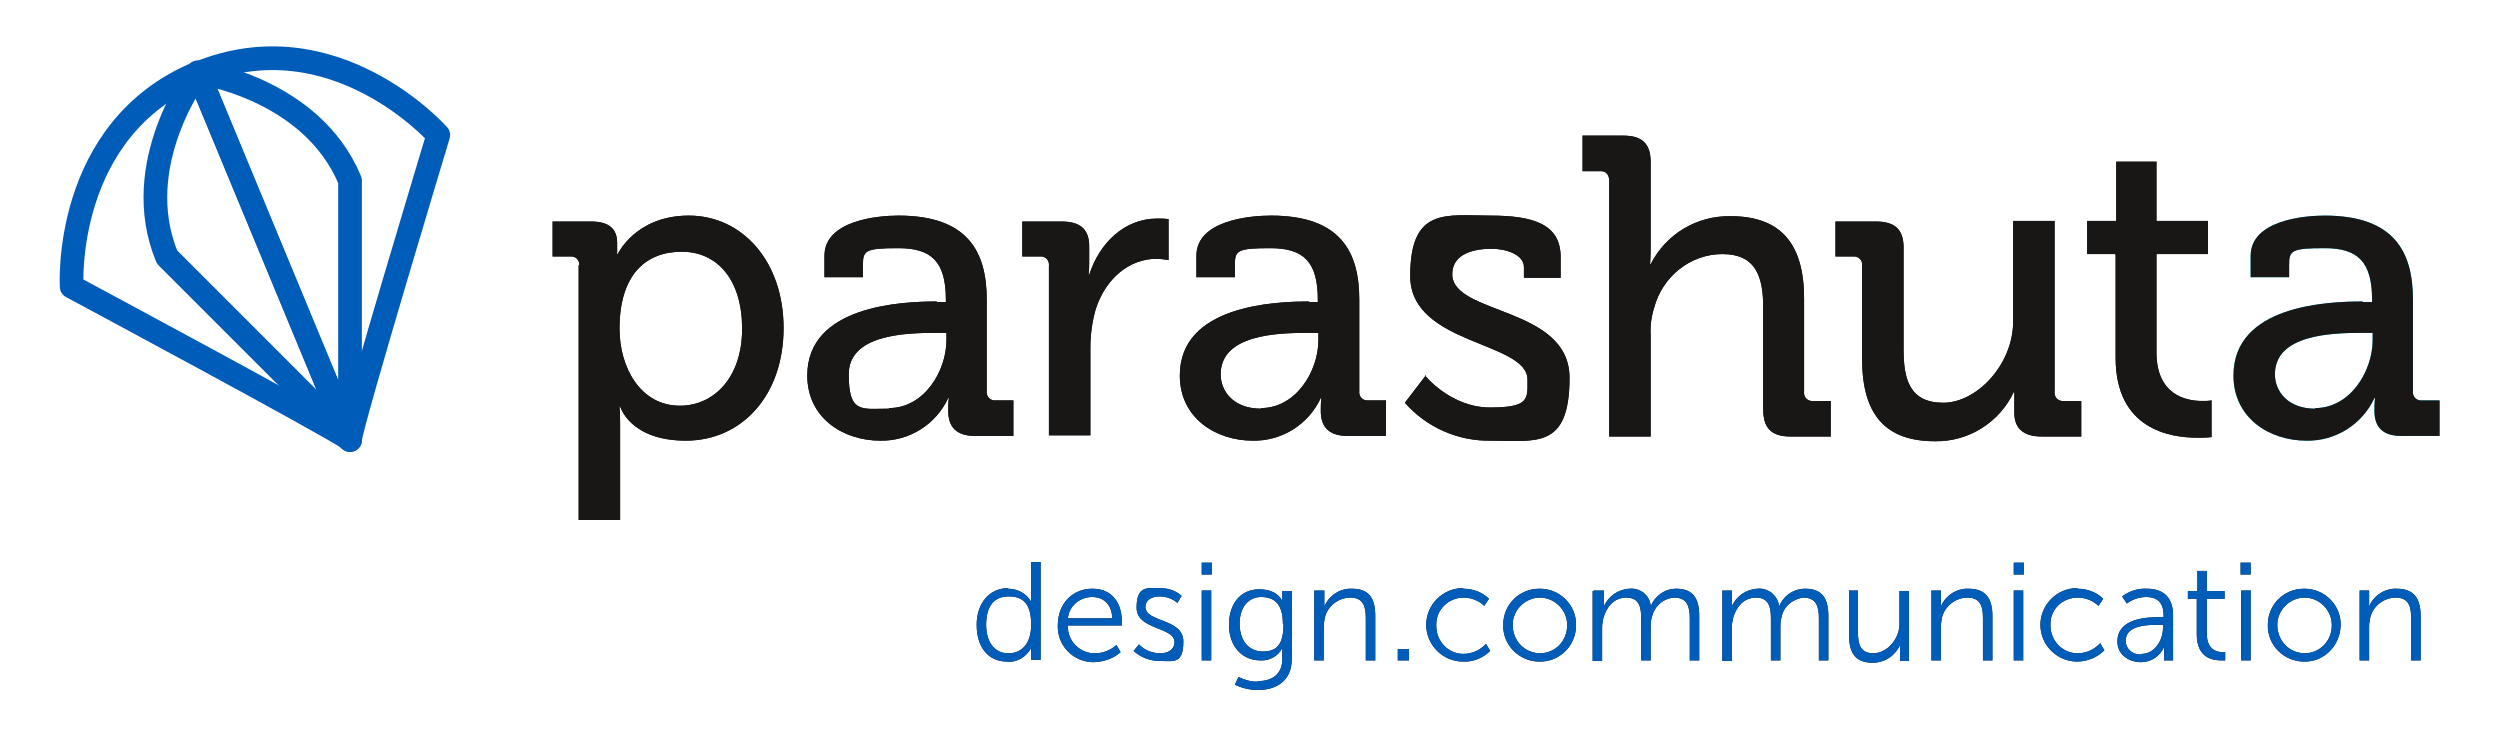 <?xml version="1.0" encoding="UTF-8"?>
<svg xmlns="http://www.w3.org/2000/svg" id="Ebene_1" version="1.1" viewBox="0 0 422.1 124.1">
  <defs>
    <style>
      .st0 {
        fill: #00b1db;
      }

      .st1 {
        fill: none;
        stroke: #005cb9;
        stroke-linecap: round;
        stroke-linejoin: round;
        stroke-width: 4px;
      }

      .st2 {
        fill: #005cb9;
      }

      .st3 {
        fill: #181716;
      }
    </style>
  </defs>
  <g id="Ebene_2">
    <g id="Ebene_1-2">
      <path class="st3" d="M97.8,44.9c.1-.8-.4-1.5-1.2-1.6-.1,0-.3,0-.4,0h-2.9v-5.9h6.5c3.2,0,4.4,1.4,4.4,3.6s0,1.9,0,1.9h.1s3-6.5,12-6.5,16,7.7,16,19-7,19-16.5,19-11.1-5.8-11.1-5.8h-.1s.1,1.3.1,3.1v16.1h-7v-43.1ZM114.8,68.5c5.7,0,10.5-4.7,10.5-13s-4.2-13-10.2-13-10.5,3.8-10.5,13c0,6.5,3.5,13,10.2,13h0Z"></path>
      <path class="st3" d="M158.1,51h1.6v-.4c0-6.4-2.4-8.7-8-8.7s-6,.4-6,2.8v2.1h-6.5v-3.6c0-6,9-6.8,12.5-6.8,11.8,0,14.9,6.2,14.9,14.2v15.4c-.1.8.4,1.5,1.2,1.6.1,0,.3,0,.4,0h2.9v6h-6.5c-3.2,0-4.5-1.6-4.5-4.2,0-.7,0-1.4.1-2.2h-.1c-2.1,4.5-6.6,7.3-11.5,7.2-6.2,0-12.3-3.8-12.3-11,0-11.8,15.9-12.5,21.9-12.5ZM150.1,68.9c5.9,0,9.7-6.2,9.7-11.5v-1.2h-1.8c-5.2,0-14.7.3-14.7,7s2.2,5.8,6.8,5.8Z"></path>
      <path class="st3" d="M177.1,44.9c.1-.8-.4-1.5-1.2-1.6-.1,0-.3,0-.4,0h-2.9v-5.9h6.6c3.2,0,4.7,1.3,4.7,4.2v2.3c0,.8,0,1.7-.1,2.5h.1c1.7-5.3,5.9-9.5,11.5-9.5.6,0,1.2,0,1.9.1v6.9c-.7-.1-1.4-.2-2.1-.2-4.4,0-8.5,3.2-10.2,8.5-.6,2.1-.9,4.3-.9,6.5v14.8h-7v-28.7Z"></path>
      <path class="st3" d="M220.9,51h1.6v-.4c0-6.4-2.4-8.7-8-8.7s-6,.4-6,2.8v2.1h-6.5v-3.6c0-6,9-6.8,12.6-6.8,11.8,0,14.9,6.2,14.9,14.2v15.4c-.1.8.4,1.5,1.2,1.6.1,0,.3,0,.4,0h2.9v6h-6.5c-3.2,0-4.5-1.6-4.5-4.2,0-.7,0-1.4.1-2.2h-.1c-2.1,4.5-6.6,7.3-11.5,7.2-6.2,0-12.3-3.8-12.3-11,0-11.8,15.8-12.5,21.9-12.5ZM212.9,68.9c5.9,0,9.7-6.2,9.7-11.5v-1.2h-1.8c-5.2,0-14.7.3-14.7,7,0,2.9,2.2,5.8,6.8,5.8h0Z"></path>
      <path class="st3" d="M240.6,63.4s4.3,5.4,11,5.4,6.3-1.5,6.3-4.7c0-6.5-19.8-5.8-19.8-17.5s6.1-10.2,13.5-10.2,11.9,1.5,11.9,7v3.5h-6.2v-1.8c0-2.2-3.2-3.1-5.4-3.1-4.1,0-6.7,1.4-6.7,4.3,0,6.9,19.8,5.4,19.8,17.5s-5.7,10.6-13.3,10.6c-5.5.1-10.8-2.2-14.5-6.4l3.6-4.7Z"></path>
      <path class="st3" d="M271.7,30.5c0-.8-.4-1.5-1.2-1.6-.1,0-.2,0-.3,0h-3v-6h6.9c3.2,0,4.6,1.4,4.6,4.5v14.2c0,1.7-.1,3-.1,3h.1c2.6-5.1,7.8-8.2,13.5-8.1,8.5,0,12.4,4.7,12.4,13.9v15.7c-.1.8.4,1.5,1.2,1.6.1,0,.2,0,.4,0h2.9v6h-6.8c-3.2,0-4.6-1.4-4.6-4.6v-17.1c0-5.1-1.1-9.1-6.9-9.1-5.4,0-10.1,3.8-11.5,9-.5,1.6-.7,3.2-.6,4.8v17h-7V30.5Z"></path>
      <path class="st3" d="M314.4,44.9c.1-.8-.4-1.5-1.2-1.6-.1,0-.2,0-.4,0h-2.9v-5.9h6.8c3.3,0,4.7,1.4,4.7,4.4v17.2c0,5,1,9,6.7,9s11.8-6.5,11.8-13.7v-17h7v28.8c-.1.8.4,1.5,1.2,1.6.1,0,.3,0,.4,0h2.9v6h-6.7c-3.1,0-4.6-1.4-4.6-4v-1.4c0-1.2,0-2.1,0-2.1h-.1c-2.4,5.1-7.6,8.4-13.3,8.3-8.2,0-12.3-4.3-12.3-13.9v-15.7Z"></path>
      <path class="st3" d="M357.1,42.9h-4.7v-5.6h4.9v-10h6.8v10h8.7v5.6h-8.7v16.6c0,7.2,5,8.2,7.7,8.2.6,0,1.1,0,1.6-.1v6.2c-.8.1-1.6.1-2.4.1-4.6,0-13.8-1.4-13.8-13.5v-17.4Z"></path>
      <path class="st0" d="M398.9,51h1.6v-.4c0-6.4-2.4-8.7-8-8.7s-6,.4-6,2.8v2.1h-6.5v-3.6c0-6,9-6.8,12.5-6.8,11.8,0,14.9,6.2,14.9,14.2v15.4c-.1.8.4,1.5,1.2,1.6.1,0,.3,0,.4,0h2.9v6h-6.5c-3.2,0-4.5-1.6-4.5-4.2,0-.7,0-1.4.1-2.2h-.1c-2.1,4.5-6.6,7.3-11.5,7.2-6.2,0-12.3-3.8-12.3-11,0-11.8,15.7-12.5,21.8-12.5ZM390.9,68.9c5.9,0,9.7-6.2,9.7-11.5v-1.2h-1.8c-5.2,0-14.7.3-14.7,7,0,2.9,2.2,5.8,6.8,5.8h0Z"></path>
      <path class="st3" d="M97.8,44.9c.1-.8-.4-1.5-1.2-1.6-.1,0-.3,0-.4,0h-2.9v-5.9h6.5c3.2,0,4.4,1.4,4.4,3.6s0,1.9,0,1.9h.1s3-6.5,12-6.5,16,7.7,16,19-7,19-16.5,19-11.1-5.8-11.1-5.8h-.1s.1,1.3.1,3.1v16.1h-7v-43.1ZM114.8,68.5c5.7,0,10.5-4.7,10.5-13s-4.2-13-10.2-13-10.5,3.8-10.5,13c0,6.5,3.5,13,10.2,13h0Z"></path>
      <path class="st3" d="M158.1,51h1.6v-.4c0-6.4-2.4-8.7-8-8.7s-6,.4-6,2.8v2.1h-6.5v-3.6c0-6,9-6.8,12.5-6.8,11.8,0,14.9,6.2,14.9,14.2v15.4c-.1.8.4,1.5,1.2,1.6.1,0,.3,0,.4,0h2.9v6h-6.5c-3.2,0-4.5-1.6-4.5-4.2,0-.7,0-1.4.1-2.2h-.1c-2.1,4.5-6.6,7.3-11.5,7.2-6.2,0-12.3-3.8-12.3-11,0-11.8,15.9-12.5,21.9-12.5ZM150.1,68.9c5.9,0,9.7-6.2,9.7-11.5v-1.2h-1.8c-5.2,0-14.7.3-14.7,7s2.2,5.8,6.8,5.8Z"></path>
      <path class="st3" d="M177.1,44.9c.1-.8-.4-1.5-1.2-1.6-.1,0-.3,0-.4,0h-2.9v-5.9h6.6c3.2,0,4.7,1.3,4.7,4.2v2.3c0,.8,0,1.7-.1,2.5h.1c1.7-5.3,5.9-9.5,11.5-9.5.6,0,1.2,0,1.9.1v6.9c-.7-.1-1.4-.2-2.1-.2-4.4,0-8.5,3.2-10.2,8.5-.6,2.1-.9,4.3-.9,6.5v14.8h-7v-28.7Z"></path>
      <path class="st3" d="M220.9,51h1.6v-.4c0-6.4-2.4-8.7-8-8.7s-6,.4-6,2.8v2.1h-6.5v-3.6c0-6,9-6.8,12.6-6.8,11.8,0,14.9,6.2,14.9,14.2v15.4c-.1.8.4,1.5,1.2,1.6.1,0,.3,0,.4,0h2.9v6h-6.5c-3.2,0-4.5-1.6-4.5-4.2,0-.7,0-1.4.1-2.2h-.1c-2.1,4.5-6.6,7.3-11.5,7.2-6.2,0-12.3-3.8-12.3-11,0-11.8,15.8-12.5,21.9-12.5ZM212.9,68.9c5.9,0,9.7-6.2,9.7-11.5v-1.2h-1.8c-5.2,0-14.7.3-14.7,7,0,2.9,2.2,5.8,6.8,5.8h0Z"></path>
      <path class="st3" d="M240.6,63.4s4.3,5.4,11,5.4,6.3-1.5,6.3-4.7c0-6.5-19.8-5.8-19.8-17.5s6.1-10.2,13.5-10.2,11.9,1.5,11.9,7v3.5h-6.2v-1.8c0-2.2-3.2-3.1-5.4-3.1-4.1,0-6.7,1.4-6.7,4.3,0,6.9,19.8,5.4,19.8,17.5s-5.7,10.6-13.3,10.6c-5.5.1-10.8-2.2-14.5-6.4l3.6-4.7Z"></path>
      <path class="st3" d="M271.7,30.5c0-.8-.4-1.5-1.2-1.6-.1,0-.2,0-.3,0h-3v-6h6.9c3.2,0,4.6,1.4,4.6,4.5v14.2c0,1.7-.1,3-.1,3h.1c2.6-5.1,7.8-8.2,13.5-8.1,8.5,0,12.4,4.7,12.4,13.9v15.7c-.1.8.4,1.5,1.2,1.6.1,0,.2,0,.4,0h2.9v6h-6.8c-3.2,0-4.6-1.4-4.6-4.6v-17.1c0-5.1-1.1-9.1-6.9-9.1-5.4,0-10.1,3.8-11.5,9-.5,1.6-.7,3.2-.6,4.8v17h-7V30.5Z"></path>
      <path class="st3" d="M314.4,44.9c.1-.8-.4-1.5-1.2-1.6-.1,0-.2,0-.4,0h-2.9v-5.9h6.8c3.3,0,4.7,1.4,4.7,4.4v17.2c0,5,1,9,6.7,9s11.8-6.5,11.8-13.7v-17h7v28.8c-.1.8.4,1.5,1.2,1.6.1,0,.3,0,.4,0h2.9v6h-6.7c-3.1,0-4.6-1.4-4.6-4v-1.4c0-1.2,0-2.1,0-2.1h-.1c-2.4,5.1-7.6,8.4-13.3,8.3-8.2,0-12.3-4.3-12.3-13.9v-15.7Z"></path>
      <path class="st3" d="M357.1,42.9h-4.7v-5.6h4.9v-10h6.8v10h8.7v5.6h-8.7v16.6c0,7.2,5,8.2,7.7,8.2.6,0,1.1,0,1.6-.1v6.2c-.8.1-1.6.1-2.4.1-4.6,0-13.8-1.4-13.8-13.5v-17.4Z"></path>
      <path class="st3" d="M398.9,51h1.6v-.4c0-6.4-2.4-8.7-8-8.7s-6,.4-6,2.8v2.1h-6.5v-3.6c0-6,9-6.8,12.5-6.8,11.8,0,14.9,6.2,14.9,14.2v15.4c-.1.8.4,1.5,1.2,1.6.1,0,.3,0,.4,0h2.9v6h-6.5c-3.2,0-4.5-1.6-4.5-4.2,0-.7,0-1.4.1-2.2h-.1c-2.1,4.5-6.6,7.3-11.5,7.2-6.2,0-12.3-3.8-12.3-11,0-11.8,15.7-12.5,21.8-12.5ZM390.9,68.9c5.9,0,9.7-6.2,9.7-11.5v-1.2h-1.8c-5.2,0-14.7.3-14.7,7,0,2.9,2.2,5.8,6.8,5.8h0Z"></path>
      <path class="st1" d="M33.5,12.3C10.5,21.8,12.1,48.4,12.1,48.4c0,0,44.2,23.7,47,25.8.4-3.4,14.9-51.4,14.9-51.4,0,0-17.6-19.9-40.6-10.4Z"></path>
      <path class="st1" d="M59.1,74.3V30.5c-6.5-15.7-25.7-18.3-25.7-18.3l25.7,62Z"></path>
      <path class="st1" d="M59.1,74.3l-30.9-30.9c-6.5-15.7,5.2-31.1,5.2-31.1l25.7,62Z"></path>
      <path class="st3" d="M170.2,99.4c1.6,0,3.1.8,3.9,2.2h0c0-.3,0-.6,0-.9v-5.8h1.6v16.5h-1.6v-1.2c0-.3,0-.6,0-.8h0c-.8,1.5-2.4,2.5-4.1,2.3-3.2,0-5.1-2.5-5.1-6.2s2.2-6.2,5.3-6.2ZM170.3,110.3c2,0,3.8-1.4,3.8-4.8s-1.2-4.8-3.8-4.8-3.8,1.8-3.8,4.8,1.5,4.8,3.7,4.8Z"></path>
      <path class="st3" d="M184.5,99.4c3.3,0,4.9,2.5,4.9,5.4s0,.8,0,.8h-9.1c-.1,2.5,1.8,4.5,4.2,4.7.1,0,.2,0,.4,0,1.3,0,2.6-.5,3.6-1.4l.7,1.2c-1.2,1.1-2.8,1.6-4.4,1.7-3.3.1-6.1-2.5-6.2-5.8,0-.1,0-.2,0-.4,0-3.8,2.6-6.2,5.8-6.2ZM187.8,104.4c-.1-2.5-1.6-3.6-3.4-3.6-2.1,0-3.9,1.5-4.1,3.6h7.4Z"></path>
      <path class="st3" d="M192.4,108.9c.9.9,2.2,1.4,3.5,1.4,1.3,0,2.4-.6,2.4-1.9,0-2.6-6.4-2-6.4-5.8s1.9-3.3,4-3.3c1.3,0,2.6.4,3.6,1.3l-.7,1.2c-.8-.7-1.9-1.1-3-1.1-1.2,0-2.4.5-2.4,1.8,0,2.6,6.4,1.9,6.4,5.8s-1.7,3.3-4,3.3c-1.6,0-3.2-.6-4.4-1.7l.9-1.1Z"></path>
      <path class="st3" d="M202.9,95h1.7v2h-1.7v-2ZM202.9,99.7h1.6v11.8h-1.6v-11.8Z"></path>
      <path class="st3" d="M212.4,115c2.3,0,4.1-1.1,4.1-3.7v-1.1c0-.3,0-.6,0-.8h0c-.7,1.4-2.2,2.2-3.7,2.1-3.2,0-5.3-2.5-5.3-6s1.9-6,5.1-6,3.9,2,3.9,2h0c0-.1,0-.3,0-.4v-1.3h1.6v11.5c0,3.8-2.8,5.2-5.7,5.2-1.3,0-2.7-.3-3.9-.9l.6-1.3c1,.5,2.1.8,3.2.8ZM216.6,105.3c0-3.5-1.6-4.5-3.7-4.5s-3.6,1.7-3.6,4.5,1.5,4.7,3.9,4.7,3.5-1.2,3.5-4.6Z"></path>
      <path class="st3" d="M222,99.7h1.6v1.8c0,.3,0,.6,0,.9h0c.8-1.9,2.7-3.1,4.7-3,2.9,0,3.9,1.7,3.9,4.6v7.5h-1.6v-7.1c0-1.8-.3-3.5-2.6-3.5-2,0-3.8,1.4-4.3,3.3-.1.5-.2,1.1-.2,1.6v5.7h-1.6v-11.8Z"></path>
      <path class="st3" d="M236,109.6h1.9v1.9h-1.9v-1.9Z"></path>
      <path class="st3" d="M247.1,99.4c1.6,0,3.2.6,4.3,1.7l-.8,1.2c-.9-.9-2.2-1.4-3.5-1.4-2.5,0-4.6,2-4.6,4.5,0,0,0,.2,0,.3,0,2.5,1.9,4.6,4.4,4.7,0,0,.2,0,.2,0,1.4,0,2.8-.6,3.8-1.7l.7,1.2c-1.2,1.2-2.9,1.9-4.6,1.8-3.4,0-6.2-2.8-6.2-6.2s2.8-6.2,6.2-6.2h0Z"></path>
      <path class="st3" d="M260,99.4c3.4,0,6.2,2.8,6.1,6.2,0,3.4-2.8,6.2-6.2,6.1-3.4,0-6.2-2.8-6.1-6.2,0-3.4,2.7-6.1,6.1-6.1,0,0,0,0,.1,0ZM260,110.3c2.6,0,4.6-2.1,4.6-4.7,0,0,0,0,0-.1,0-2.5-2.1-4.6-4.6-4.6-2.5,0-4.6,2.1-4.6,4.6h0c0,2.6,1.9,4.7,4.5,4.8,0,0,0,0,0,0Z"></path>
      <path class="st3" d="M269.2,99.7h1.6v1.8c0,.3,0,.6,0,.9h0c.7-1.7,2.4-2.9,4.3-3,1.8-.2,3.4,1.1,3.6,2.8,0,0,0,.1,0,.2h0c.7-1.8,2.4-3,4.3-3,2.9,0,3.9,1.7,3.9,4.6v7.5h-1.6v-7.1c0-1.9-.4-3.5-2.6-3.5-1.9.1-3.4,1.5-3.8,3.3-.2.6-.2,1.1-.2,1.7v5.6h-1.6v-7.1c0-1.8-.3-3.5-2.5-3.5s-3.4,1.7-3.9,3.5c-.1.5-.2,1-.2,1.6v5.6h-1.6v-11.8Z"></path>
      <path class="st3" d="M290.8,99.7h1.6v1.8c0,.3,0,.6,0,.9h0c.7-1.7,2.4-2.9,4.3-3,1.8-.2,3.4,1.1,3.7,2.9,0,0,0,0,0,.1h0c.7-1.8,2.4-3,4.4-3,2.9,0,3.9,1.7,3.9,4.6v7.5h-1.6v-7.1c0-1.9-.4-3.5-2.6-3.5-1.8.2-3.4,1.5-3.7,3.3-.2.6-.2,1.1-.2,1.7v5.6h-1.6v-7.1c0-1.8-.3-3.5-2.5-3.5s-3.4,1.7-3.9,3.5c-.1.5-.2,1-.2,1.6v5.6h-1.6v-11.8Z"></path>
      <path class="st3" d="M312.1,99.7h1.6v7.1c0,1.8.3,3.5,2.6,3.5s4.4-2.4,4.4-4.9v-5.6h1.6v11.8h-1.5v-1.8c0-.3,0-.6,0-.9h0c-.8,1.8-2.6,3-4.6,3-2.8,0-4-1.5-4-4.6v-7.5Z"></path>
      <path class="st3" d="M326.1,99.7h1.6v1.8c0,.3,0,.6,0,.9h0c.8-1.9,2.7-3.1,4.7-3,2.9,0,4,1.7,4,4.6v7.5h-1.6v-7.1c0-1.8-.3-3.5-2.6-3.5-2,0-3.8,1.4-4.3,3.3-.1.5-.2,1.1-.2,1.6v5.7h-1.6v-11.8Z"></path>
      <path class="st3" d="M340,95h1.7v2h-1.7v-2ZM340,99.7h1.6v11.8h-1.6v-11.8Z"></path>
      <path class="st3" d="M350.8,99.4c1.6,0,3.2.6,4.3,1.7l-.8,1.2c-.9-.9-2.2-1.4-3.5-1.4-2.5,0-4.6,1.9-4.6,4.4,0,0,0,.2,0,.3,0,2.5,1.9,4.6,4.4,4.7,0,0,.2,0,.2,0,1.4,0,2.8-.6,3.8-1.7l.7,1.2c-1.2,1.2-2.9,1.9-4.6,1.9-3.4,0-6.2-2.8-6.2-6.2s2.8-6.2,6.2-6.2h0Z"></path>
      <path class="st3" d="M364.6,104.2h.7v-.3c0-2.3-1.2-3.1-2.9-3.1-1.2,0-2.4.4-3.3,1.1l-.8-1.2c1.2-.9,2.7-1.4,4.2-1.3,2.9,0,4.4,1.6,4.4,4.5v7.6h-1.5v-1.3c0-.3,0-.7,0-1h0c-.7,1.6-2.2,2.6-3.9,2.6-2,0-4-1.2-4-3.5,0-4,5.2-4.1,7.2-4.1ZM361.6,110.4c2.2,0,3.6-2.3,3.6-4.4v-.5h-.7c-1.9,0-5.6,0-5.6,2.7,0,1.3,1.1,2.3,2.4,2.3,0,0,.2,0,.3,0h0Z"></path>
      <path class="st3" d="M370.9,101.1h-1.5v-1.3h1.6v-3.4h1.6v3.4h3v1.3h-3v5.9c0,2.8,1.8,3.1,2.6,3.1.2,0,.4,0,.5,0v1.4c-.2,0-.5,0-.7,0-1.4,0-4.1-.4-4.1-4.4v-6Z"></path>
      <path class="st3" d="M378.3,95h1.7v2h-1.7v-2ZM378.4,99.7h1.6v11.8h-1.6v-11.8Z"></path>
      <path class="st3" d="M389.1,99.4c3.4,0,6.2,2.8,6.1,6.2s-2.8,6.2-6.2,6.1c-3.4,0-6.2-2.8-6.1-6.2,0-3.4,2.7-6.1,6.1-6.1,0,0,0,0,.1,0ZM389.1,110.3c2.6,0,4.6-2.1,4.6-4.7,0,0,0,0,0-.1,0-2.5-2.1-4.6-4.6-4.6s-4.6,2.1-4.6,4.6h0c0,2.6,1.9,4.7,4.5,4.8,0,0,0,0,0,0Z"></path>
      <path class="st3" d="M398.4,99.7h1.6v1.8c0,.3,0,.6,0,.9h0c.8-1.9,2.7-3.1,4.7-3,2.9,0,4,1.7,4,4.6v7.5h-1.6v-7.1c0-1.8-.3-3.5-2.6-3.5-2,0-3.8,1.4-4.3,3.3-.1.5-.2,1.1-.2,1.6v5.7h-1.6v-11.8Z"></path>
      <path class="st2" d="M170.2,99.4c1.6,0,3.1.8,3.9,2.2h0c0-.3,0-.6,0-.9v-5.8h1.6v16.5h-1.6v-1.2c0-.3,0-.6,0-.8h0c-.8,1.5-2.4,2.5-4.1,2.3-3.2,0-5.1-2.5-5.1-6.2s2.2-6.2,5.3-6.2ZM170.3,110.3c2,0,3.8-1.4,3.8-4.8s-1.2-4.8-3.8-4.8-3.8,1.8-3.8,4.8,1.5,4.8,3.7,4.8Z"></path>
      <path class="st2" d="M184.5,99.4c3.3,0,4.9,2.5,4.9,5.4s0,.8,0,.8h-9.1c-.1,2.5,1.8,4.5,4.2,4.7.1,0,.2,0,.4,0,1.3,0,2.6-.5,3.6-1.4l.7,1.2c-1.2,1.1-2.8,1.6-4.4,1.7-3.3.1-6.1-2.5-6.2-5.8,0-.1,0-.2,0-.4,0-3.8,2.6-6.2,5.8-6.2ZM187.8,104.4c-.1-2.5-1.6-3.6-3.4-3.6-2.1,0-3.9,1.5-4.1,3.6h7.4Z"></path>
      <path class="st2" d="M192.4,108.9c.9.9,2.2,1.4,3.5,1.4,1.3,0,2.4-.6,2.4-1.9,0-2.6-6.4-2-6.4-5.8s1.9-3.3,4-3.3c1.3,0,2.6.4,3.6,1.3l-.7,1.2c-.8-.7-1.9-1.1-3-1.1-1.2,0-2.4.5-2.4,1.8,0,2.6,6.4,1.9,6.4,5.8s-1.7,3.3-4,3.3c-1.6,0-3.2-.6-4.4-1.7l.9-1.1Z"></path>
      <path class="st2" d="M202.9,95h1.7v2h-1.7v-2ZM202.9,99.7h1.6v11.8h-1.6v-11.8Z"></path>
      <path class="st2" d="M212.4,115c2.3,0,4.1-1.1,4.1-3.7v-1.1c0-.3,0-.6,0-.8h0c-.7,1.4-2.2,2.2-3.7,2.1-3.2,0-5.3-2.5-5.3-6s1.9-6,5.1-6,3.9,2,3.9,2h0c0-.1,0-.3,0-.4v-1.3h1.6v11.5c0,3.8-2.8,5.2-5.7,5.2-1.3,0-2.7-.3-3.9-.9l.6-1.3c1,.5,2.1.8,3.2.8ZM216.6,105.3c0-3.5-1.6-4.5-3.7-4.5s-3.6,1.7-3.6,4.5,1.5,4.7,3.9,4.7,3.5-1.2,3.5-4.6Z"></path>
      <path class="st2" d="M222,99.7h1.6v1.8c0,.3,0,.6,0,.9h0c.8-1.9,2.7-3.1,4.7-3,2.9,0,3.9,1.7,3.9,4.6v7.5h-1.6v-7.1c0-1.8-.3-3.5-2.6-3.5-2,0-3.8,1.4-4.3,3.3-.1.5-.2,1.1-.2,1.6v5.7h-1.6v-11.8Z"></path>
      <path class="st2" d="M236,109.6h1.9v1.9h-1.9v-1.9Z"></path>
      <path class="st2" d="M247.1,99.4c1.6,0,3.2.6,4.3,1.7l-.8,1.2c-.9-.9-2.2-1.4-3.5-1.4-2.5,0-4.6,2-4.6,4.5,0,0,0,.2,0,.3,0,2.5,1.9,4.6,4.4,4.7,0,0,.2,0,.2,0,1.4,0,2.8-.6,3.8-1.7l.7,1.2c-1.2,1.2-2.9,1.9-4.6,1.8-3.4,0-6.2-2.8-6.2-6.2s2.8-6.2,6.2-6.2h0Z"></path>
      <path class="st2" d="M260,99.4c3.4,0,6.2,2.8,6.1,6.2,0,3.4-2.8,6.2-6.2,6.1-3.4,0-6.2-2.8-6.1-6.2,0-3.4,2.7-6.1,6.1-6.1,0,0,0,0,.1,0ZM260,110.3c2.6,0,4.6-2.1,4.6-4.7,0,0,0,0,0-.1,0-2.5-2.1-4.6-4.6-4.6-2.5,0-4.6,2.1-4.6,4.6h0c0,2.6,1.9,4.7,4.5,4.8,0,0,0,0,0,0Z"></path>
      <path class="st2" d="M269.2,99.7h1.6v1.8c0,.3,0,.6,0,.9h0c.7-1.7,2.4-2.9,4.3-3,1.8-.2,3.4,1.1,3.6,2.8,0,0,0,.1,0,.2h0c.7-1.8,2.4-3,4.3-3,2.9,0,3.9,1.7,3.9,4.6v7.5h-1.6v-7.1c0-1.9-.4-3.5-2.6-3.5-1.9.1-3.4,1.5-3.8,3.3-.2.6-.2,1.1-.2,1.7v5.6h-1.6v-7.1c0-1.8-.3-3.5-2.5-3.5s-3.4,1.7-3.9,3.5c-.1.5-.2,1-.2,1.6v5.6h-1.6v-11.8Z"></path>
      <path class="st2" d="M290.8,99.7h1.6v1.8c0,.3,0,.6,0,.9h0c.7-1.7,2.4-2.9,4.3-3,1.8-.2,3.4,1.1,3.7,2.9,0,0,0,0,0,.1h0c.7-1.8,2.4-3,4.4-3,2.9,0,3.9,1.7,3.9,4.6v7.5h-1.6v-7.1c0-1.9-.4-3.5-2.6-3.5-1.8.2-3.4,1.5-3.7,3.3-.2.6-.2,1.1-.2,1.7v5.6h-1.6v-7.1c0-1.8-.3-3.5-2.5-3.5s-3.4,1.7-3.9,3.5c-.1.5-.2,1-.2,1.6v5.6h-1.6v-11.8Z"></path>
      <path class="st2" d="M312.1,99.7h1.6v7.1c0,1.8.3,3.5,2.6,3.5s4.4-2.4,4.4-4.9v-5.6h1.6v11.8h-1.5v-1.8c0-.3,0-.6,0-.9h0c-.8,1.8-2.6,3-4.6,3-2.8,0-4-1.5-4-4.6v-7.5Z"></path>
      <path class="st2" d="M326.1,99.7h1.6v1.8c0,.3,0,.6,0,.9h0c.8-1.9,2.7-3.1,4.7-3,2.9,0,4,1.7,4,4.6v7.5h-1.6v-7.1c0-1.8-.3-3.5-2.6-3.5-2,0-3.8,1.4-4.3,3.3-.1.5-.2,1.1-.2,1.6v5.7h-1.6v-11.8Z"></path>
      <path class="st2" d="M340,95h1.7v2h-1.7v-2ZM340,99.7h1.6v11.8h-1.6v-11.8Z"></path>
      <path class="st2" d="M350.8,99.4c1.6,0,3.2.6,4.3,1.7l-.8,1.2c-.9-.9-2.2-1.4-3.5-1.4-2.5,0-4.6,1.9-4.6,4.4,0,0,0,.2,0,.3,0,2.5,1.9,4.6,4.4,4.7,0,0,.2,0,.2,0,1.4,0,2.8-.6,3.8-1.7l.7,1.2c-1.2,1.2-2.9,1.9-4.6,1.9-3.4,0-6.2-2.8-6.2-6.2s2.8-6.2,6.2-6.2h0Z"></path>
      <path class="st2" d="M364.6,104.2h.7v-.3c0-2.3-1.2-3.1-2.9-3.1-1.2,0-2.4.4-3.3,1.1l-.8-1.2c1.2-.9,2.7-1.4,4.2-1.3,2.9,0,4.4,1.6,4.4,4.5v7.6h-1.5v-1.3c0-.3,0-.7,0-1h0c-.7,1.6-2.2,2.6-3.9,2.6-2,0-4-1.2-4-3.5,0-4,5.2-4.1,7.2-4.1ZM361.6,110.4c2.2,0,3.6-2.3,3.6-4.4v-.5h-.7c-1.9,0-5.6,0-5.6,2.7,0,1.3,1.1,2.3,2.4,2.3,0,0,.2,0,.3,0h0Z"></path>
      <path class="st2" d="M370.9,101.1h-1.5v-1.3h1.6v-3.4h1.6v3.4h3v1.3h-3v5.9c0,2.8,1.8,3.1,2.6,3.1.2,0,.4,0,.5,0v1.4c-.2,0-.5,0-.7,0-1.4,0-4.1-.4-4.1-4.4v-6Z"></path>
      <path class="st2" d="M378.3,95h1.7v2h-1.7v-2ZM378.4,99.7h1.6v11.8h-1.6v-11.8Z"></path>
      <path class="st2" d="M389.1,99.4c3.4,0,6.2,2.8,6.1,6.2s-2.8,6.2-6.2,6.1c-3.4,0-6.2-2.8-6.1-6.2,0-3.4,2.7-6.1,6.1-6.1,0,0,0,0,.1,0ZM389.1,110.3c2.6,0,4.6-2.1,4.6-4.7,0,0,0,0,0-.1,0-2.5-2.1-4.6-4.6-4.6s-4.6,2.1-4.6,4.6h0c0,2.6,1.9,4.7,4.5,4.8,0,0,0,0,0,0Z"></path>
      <path class="st2" d="M398.4,99.7h1.6v1.8c0,.3,0,.6,0,.9h0c.8-1.9,2.7-3.1,4.7-3,2.9,0,4,1.7,4,4.6v7.5h-1.6v-7.1c0-1.8-.3-3.5-2.6-3.5-2,0-3.8,1.4-4.3,3.3-.1.5-.2,1.1-.2,1.6v5.7h-1.6v-11.8Z"></path>
    </g>
  </g>
</svg>
